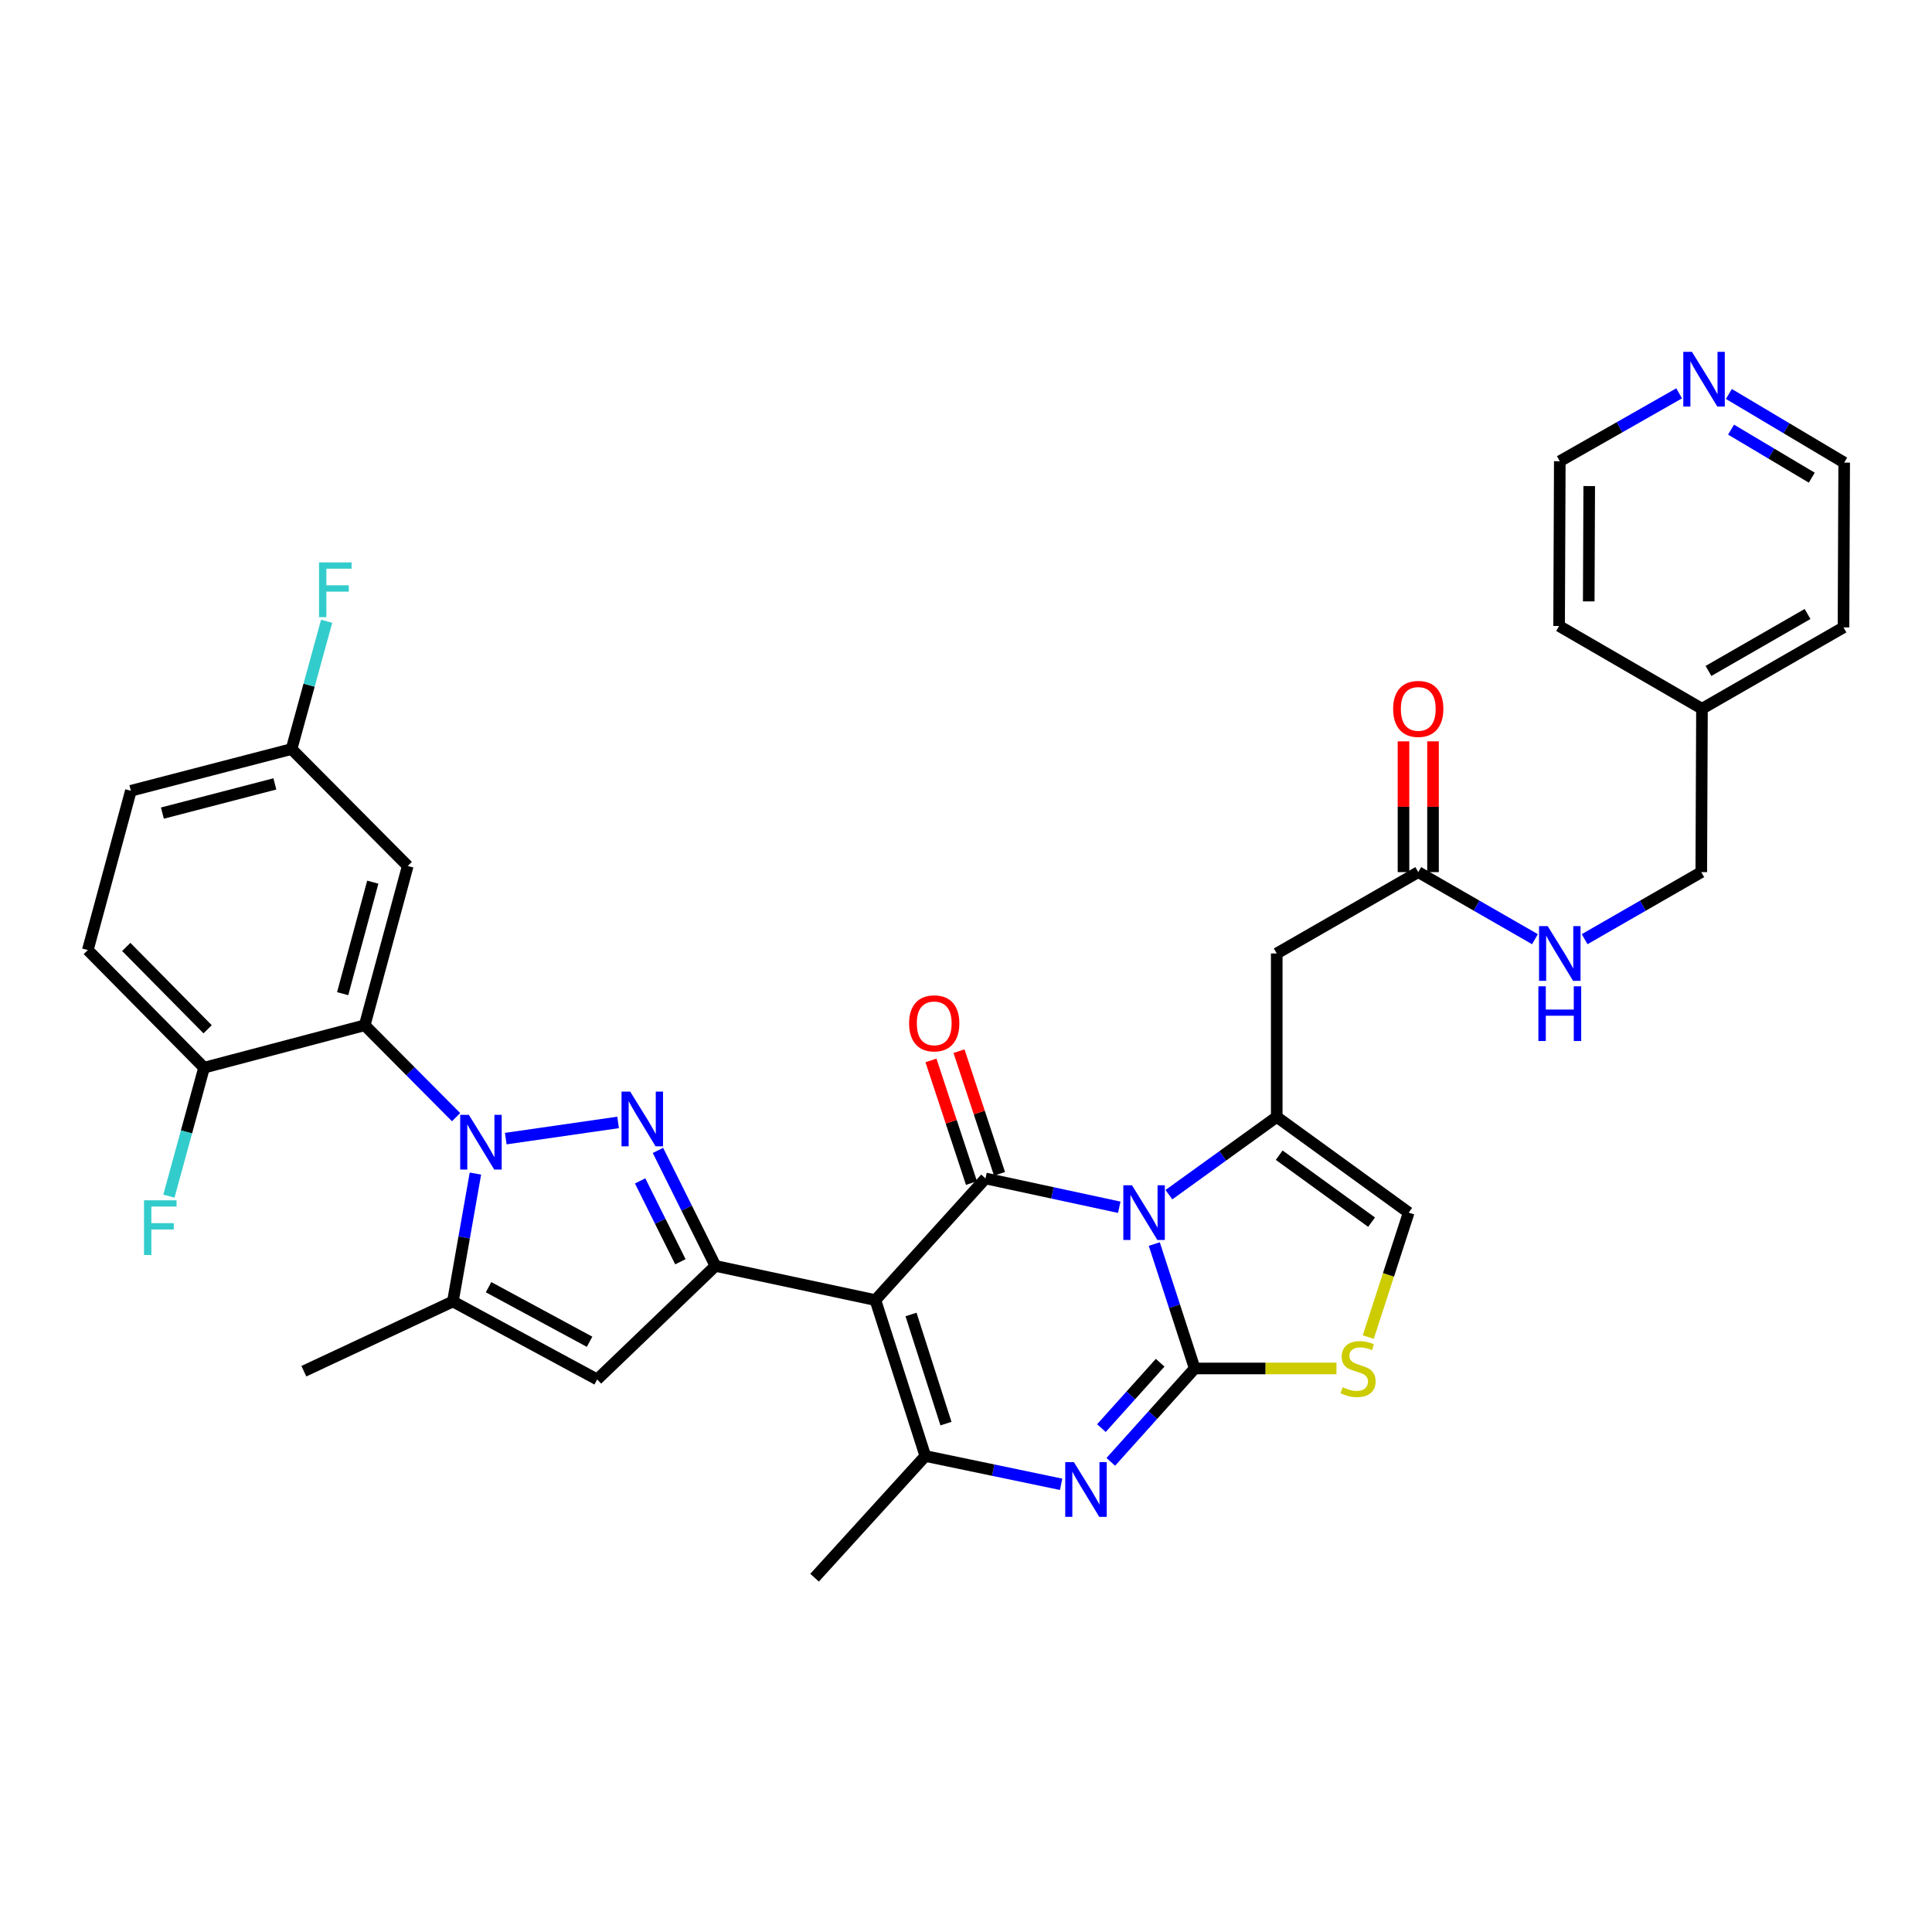 <?xml version='1.0' encoding='iso-8859-1'?>
<svg version='1.1' baseProfile='full'
              xmlns='http://www.w3.org/2000/svg'
                      xmlns:rdkit='http://www.rdkit.org/xml'
                      xmlns:xlink='http://www.w3.org/1999/xlink'
                  xml:space='preserve'
width='1000px' height='1000px' viewBox='0 0 1000 1000'>
<!-- END OF HEADER -->
<rect style='opacity:1.0;fill:#FFFFFF;stroke:none' width='1000' height='1000' x='0' y='0'> </rect>
<path class='bond-0' d='M 597.46,643.922 L 607.918,676.118' style='fill:none;fill-rule:evenodd;stroke:#0000FF;stroke-width:6px;stroke-linecap:butt;stroke-linejoin:miter;stroke-opacity:1' />
<path class='bond-0' d='M 607.918,676.118 L 618.377,708.314' style='fill:none;fill-rule:evenodd;stroke:#000000;stroke-width:6px;stroke-linecap:butt;stroke-linejoin:miter;stroke-opacity:1' />
<path class='bond-2' d='M 579.332,624.876 L 544.71,617.418' style='fill:none;fill-rule:evenodd;stroke:#0000FF;stroke-width:6px;stroke-linecap:butt;stroke-linejoin:miter;stroke-opacity:1' />
<path class='bond-2' d='M 544.71,617.418 L 510.088,609.961' style='fill:none;fill-rule:evenodd;stroke:#000000;stroke-width:6px;stroke-linecap:butt;stroke-linejoin:miter;stroke-opacity:1' />
<path class='bond-7' d='M 605.028,618.368 L 632.932,598.242' style='fill:none;fill-rule:evenodd;stroke:#0000FF;stroke-width:6px;stroke-linecap:butt;stroke-linejoin:miter;stroke-opacity:1' />
<path class='bond-7' d='M 632.932,598.242 L 660.836,578.116' style='fill:none;fill-rule:evenodd;stroke:#000000;stroke-width:6px;stroke-linecap:butt;stroke-linejoin:miter;stroke-opacity:1' />
<path class='bond-6' d='M 618.377,708.314 L 596.662,732.484' style='fill:none;fill-rule:evenodd;stroke:#000000;stroke-width:6px;stroke-linecap:butt;stroke-linejoin:miter;stroke-opacity:1' />
<path class='bond-6' d='M 596.662,732.484 L 574.946,756.653' style='fill:none;fill-rule:evenodd;stroke:#0000FF;stroke-width:6px;stroke-linecap:butt;stroke-linejoin:miter;stroke-opacity:1' />
<path class='bond-6' d='M 600.492,705.349 L 585.291,722.268' style='fill:none;fill-rule:evenodd;stroke:#000000;stroke-width:6px;stroke-linecap:butt;stroke-linejoin:miter;stroke-opacity:1' />
<path class='bond-6' d='M 585.291,722.268 L 570.091,739.187' style='fill:none;fill-rule:evenodd;stroke:#0000FF;stroke-width:6px;stroke-linecap:butt;stroke-linejoin:miter;stroke-opacity:1' />
<path class='bond-12' d='M 618.377,708.314 L 655.061,708.314' style='fill:none;fill-rule:evenodd;stroke:#000000;stroke-width:6px;stroke-linecap:butt;stroke-linejoin:miter;stroke-opacity:1' />
<path class='bond-12' d='M 655.061,708.314 L 691.745,708.314' style='fill:none;fill-rule:evenodd;stroke:#CCCC00;stroke-width:6px;stroke-linecap:butt;stroke-linejoin:miter;stroke-opacity:1' />
<path class='bond-1' d='M 453.108,672.928 L 510.088,609.961' style='fill:none;fill-rule:evenodd;stroke:#000000;stroke-width:6px;stroke-linecap:butt;stroke-linejoin:miter;stroke-opacity:1' />
<path class='bond-5' d='M 453.108,672.928 L 370.312,655.24' style='fill:none;fill-rule:evenodd;stroke:#000000;stroke-width:6px;stroke-linecap:butt;stroke-linejoin:miter;stroke-opacity:1' />
<path class='bond-8' d='M 453.108,672.928 L 478.949,753.627' style='fill:none;fill-rule:evenodd;stroke:#000000;stroke-width:6px;stroke-linecap:butt;stroke-linejoin:miter;stroke-opacity:1' />
<path class='bond-8' d='M 471.541,680.372 L 489.63,736.861' style='fill:none;fill-rule:evenodd;stroke:#000000;stroke-width:6px;stroke-linecap:butt;stroke-linejoin:miter;stroke-opacity:1' />
<path class='bond-17' d='M 517.346,607.564 L 506.863,575.823' style='fill:none;fill-rule:evenodd;stroke:#000000;stroke-width:6px;stroke-linecap:butt;stroke-linejoin:miter;stroke-opacity:1' />
<path class='bond-17' d='M 506.863,575.823 L 496.381,544.081' style='fill:none;fill-rule:evenodd;stroke:#FF0000;stroke-width:6px;stroke-linecap:butt;stroke-linejoin:miter;stroke-opacity:1' />
<path class='bond-17' d='M 502.831,612.358 L 492.349,580.616' style='fill:none;fill-rule:evenodd;stroke:#000000;stroke-width:6px;stroke-linecap:butt;stroke-linejoin:miter;stroke-opacity:1' />
<path class='bond-17' d='M 492.349,580.616 L 481.867,548.874' style='fill:none;fill-rule:evenodd;stroke:#FF0000;stroke-width:6px;stroke-linecap:butt;stroke-linejoin:miter;stroke-opacity:1' />
<path class='bond-3' d='M 261.787,589.342 L 319.922,580.966' style='fill:none;fill-rule:evenodd;stroke:#0000FF;stroke-width:6px;stroke-linecap:butt;stroke-linejoin:miter;stroke-opacity:1' />
<path class='bond-9' d='M 236.064,578.242 L 212.422,554.457' style='fill:none;fill-rule:evenodd;stroke:#0000FF;stroke-width:6px;stroke-linecap:butt;stroke-linejoin:miter;stroke-opacity:1' />
<path class='bond-9' d='M 212.422,554.457 L 188.781,530.672' style='fill:none;fill-rule:evenodd;stroke:#000000;stroke-width:6px;stroke-linecap:butt;stroke-linejoin:miter;stroke-opacity:1' />
<path class='bond-37' d='M 246.075,607.447 L 240.245,640.544' style='fill:none;fill-rule:evenodd;stroke:#0000FF;stroke-width:6px;stroke-linecap:butt;stroke-linejoin:miter;stroke-opacity:1' />
<path class='bond-37' d='M 240.245,640.544 L 234.416,673.642' style='fill:none;fill-rule:evenodd;stroke:#000000;stroke-width:6px;stroke-linecap:butt;stroke-linejoin:miter;stroke-opacity:1' />
<path class='bond-4' d='M 340.551,595.445 L 355.432,625.343' style='fill:none;fill-rule:evenodd;stroke:#0000FF;stroke-width:6px;stroke-linecap:butt;stroke-linejoin:miter;stroke-opacity:1' />
<path class='bond-4' d='M 355.432,625.343 L 370.312,655.24' style='fill:none;fill-rule:evenodd;stroke:#000000;stroke-width:6px;stroke-linecap:butt;stroke-linejoin:miter;stroke-opacity:1' />
<path class='bond-4' d='M 331.331,611.225 L 341.747,632.153' style='fill:none;fill-rule:evenodd;stroke:#0000FF;stroke-width:6px;stroke-linecap:butt;stroke-linejoin:miter;stroke-opacity:1' />
<path class='bond-4' d='M 341.747,632.153 L 352.164,653.081' style='fill:none;fill-rule:evenodd;stroke:#000000;stroke-width:6px;stroke-linecap:butt;stroke-linejoin:miter;stroke-opacity:1' />
<path class='bond-11' d='M 370.312,655.24 L 309.094,713.995' style='fill:none;fill-rule:evenodd;stroke:#000000;stroke-width:6px;stroke-linecap:butt;stroke-linejoin:miter;stroke-opacity:1' />
<path class='bond-36' d='M 549.238,768.27 L 514.093,760.949' style='fill:none;fill-rule:evenodd;stroke:#0000FF;stroke-width:6px;stroke-linecap:butt;stroke-linejoin:miter;stroke-opacity:1' />
<path class='bond-36' d='M 514.093,760.949 L 478.949,753.627' style='fill:none;fill-rule:evenodd;stroke:#000000;stroke-width:6px;stroke-linecap:butt;stroke-linejoin:miter;stroke-opacity:1' />
<path class='bond-13' d='M 660.836,578.116 L 660.836,493.512' style='fill:none;fill-rule:evenodd;stroke:#000000;stroke-width:6px;stroke-linecap:butt;stroke-linejoin:miter;stroke-opacity:1' />
<path class='bond-14' d='M 660.836,578.116 L 729.137,627.641' style='fill:none;fill-rule:evenodd;stroke:#000000;stroke-width:6px;stroke-linecap:butt;stroke-linejoin:miter;stroke-opacity:1' />
<path class='bond-14' d='M 662.109,597.92 L 709.919,632.587' style='fill:none;fill-rule:evenodd;stroke:#000000;stroke-width:6px;stroke-linecap:butt;stroke-linejoin:miter;stroke-opacity:1' />
<path class='bond-24' d='M 478.949,753.627 L 421.62,816.611' style='fill:none;fill-rule:evenodd;stroke:#000000;stroke-width:6px;stroke-linecap:butt;stroke-linejoin:miter;stroke-opacity:1' />
<path class='bond-16' d='M 188.781,530.672 L 211.046,448.224' style='fill:none;fill-rule:evenodd;stroke:#000000;stroke-width:6px;stroke-linecap:butt;stroke-linejoin:miter;stroke-opacity:1' />
<path class='bond-16' d='M 177.364,514.32 L 192.95,456.606' style='fill:none;fill-rule:evenodd;stroke:#000000;stroke-width:6px;stroke-linecap:butt;stroke-linejoin:miter;stroke-opacity:1' />
<path class='bond-18' d='M 188.781,530.672 L 105.62,552.632' style='fill:none;fill-rule:evenodd;stroke:#000000;stroke-width:6px;stroke-linecap:butt;stroke-linejoin:miter;stroke-opacity:1' />
<path class='bond-10' d='M 234.416,673.642 L 309.094,713.995' style='fill:none;fill-rule:evenodd;stroke:#000000;stroke-width:6px;stroke-linecap:butt;stroke-linejoin:miter;stroke-opacity:1' />
<path class='bond-10' d='M 252.884,666.247 L 305.159,694.495' style='fill:none;fill-rule:evenodd;stroke:#000000;stroke-width:6px;stroke-linecap:butt;stroke-linejoin:miter;stroke-opacity:1' />
<path class='bond-29' d='M 234.416,673.642 L 157.276,709.732' style='fill:none;fill-rule:evenodd;stroke:#000000;stroke-width:6px;stroke-linecap:butt;stroke-linejoin:miter;stroke-opacity:1' />
<path class='bond-35' d='M 708.213,692.074 L 718.675,659.857' style='fill:none;fill-rule:evenodd;stroke:#CCCC00;stroke-width:6px;stroke-linecap:butt;stroke-linejoin:miter;stroke-opacity:1' />
<path class='bond-35' d='M 718.675,659.857 L 729.137,627.641' style='fill:none;fill-rule:evenodd;stroke:#000000;stroke-width:6px;stroke-linecap:butt;stroke-linejoin:miter;stroke-opacity:1' />
<path class='bond-15' d='M 660.836,493.512 L 734.087,451.409' style='fill:none;fill-rule:evenodd;stroke:#000000;stroke-width:6px;stroke-linecap:butt;stroke-linejoin:miter;stroke-opacity:1' />
<path class='bond-19' d='M 734.087,451.409 L 764.291,468.767' style='fill:none;fill-rule:evenodd;stroke:#000000;stroke-width:6px;stroke-linecap:butt;stroke-linejoin:miter;stroke-opacity:1' />
<path class='bond-19' d='M 764.291,468.767 L 794.495,486.125' style='fill:none;fill-rule:evenodd;stroke:#0000FF;stroke-width:6px;stroke-linecap:butt;stroke-linejoin:miter;stroke-opacity:1' />
<path class='bond-21' d='M 741.73,451.409 L 741.73,417.565' style='fill:none;fill-rule:evenodd;stroke:#000000;stroke-width:6px;stroke-linecap:butt;stroke-linejoin:miter;stroke-opacity:1' />
<path class='bond-21' d='M 741.73,417.565 L 741.73,383.721' style='fill:none;fill-rule:evenodd;stroke:#FF0000;stroke-width:6px;stroke-linecap:butt;stroke-linejoin:miter;stroke-opacity:1' />
<path class='bond-21' d='M 726.445,451.409 L 726.445,417.565' style='fill:none;fill-rule:evenodd;stroke:#000000;stroke-width:6px;stroke-linecap:butt;stroke-linejoin:miter;stroke-opacity:1' />
<path class='bond-21' d='M 726.445,417.565 L 726.445,383.721' style='fill:none;fill-rule:evenodd;stroke:#FF0000;stroke-width:6px;stroke-linecap:butt;stroke-linejoin:miter;stroke-opacity:1' />
<path class='bond-23' d='M 211.046,448.224 L 150.907,387.711' style='fill:none;fill-rule:evenodd;stroke:#000000;stroke-width:6px;stroke-linecap:butt;stroke-linejoin:miter;stroke-opacity:1' />
<path class='bond-22' d='M 105.62,552.632 L 45.455,491.745' style='fill:none;fill-rule:evenodd;stroke:#000000;stroke-width:6px;stroke-linecap:butt;stroke-linejoin:miter;stroke-opacity:1' />
<path class='bond-22' d='M 107.468,532.755 L 65.352,490.135' style='fill:none;fill-rule:evenodd;stroke:#000000;stroke-width:6px;stroke-linecap:butt;stroke-linejoin:miter;stroke-opacity:1' />
<path class='bond-25' d='M 105.62,552.632 L 96.522,585.877' style='fill:none;fill-rule:evenodd;stroke:#000000;stroke-width:6px;stroke-linecap:butt;stroke-linejoin:miter;stroke-opacity:1' />
<path class='bond-25' d='M 96.522,585.877 L 87.425,619.122' style='fill:none;fill-rule:evenodd;stroke:#33CCCC;stroke-width:6px;stroke-linecap:butt;stroke-linejoin:miter;stroke-opacity:1' />
<path class='bond-26' d='M 820.199,486.123 L 850.39,468.766' style='fill:none;fill-rule:evenodd;stroke:#0000FF;stroke-width:6px;stroke-linecap:butt;stroke-linejoin:miter;stroke-opacity:1' />
<path class='bond-26' d='M 850.39,468.766 L 880.581,451.409' style='fill:none;fill-rule:evenodd;stroke:#000000;stroke-width:6px;stroke-linecap:butt;stroke-linejoin:miter;stroke-opacity:1' />
<path class='bond-20' d='M 894.858,203.911 L 924.702,221.677' style='fill:none;fill-rule:evenodd;stroke:#0000FF;stroke-width:6px;stroke-linecap:butt;stroke-linejoin:miter;stroke-opacity:1' />
<path class='bond-20' d='M 924.702,221.677 L 954.545,239.443' style='fill:none;fill-rule:evenodd;stroke:#000000;stroke-width:6px;stroke-linecap:butt;stroke-linejoin:miter;stroke-opacity:1' />
<path class='bond-20' d='M 895.992,222.375 L 916.883,234.811' style='fill:none;fill-rule:evenodd;stroke:#0000FF;stroke-width:6px;stroke-linecap:butt;stroke-linejoin:miter;stroke-opacity:1' />
<path class='bond-20' d='M 916.883,234.811 L 937.774,247.247' style='fill:none;fill-rule:evenodd;stroke:#000000;stroke-width:6px;stroke-linecap:butt;stroke-linejoin:miter;stroke-opacity:1' />
<path class='bond-38' d='M 869.12,203.594 L 838.234,221.166' style='fill:none;fill-rule:evenodd;stroke:#0000FF;stroke-width:6px;stroke-linecap:butt;stroke-linejoin:miter;stroke-opacity:1' />
<path class='bond-38' d='M 838.234,221.166 L 807.347,238.738' style='fill:none;fill-rule:evenodd;stroke:#000000;stroke-width:6px;stroke-linecap:butt;stroke-linejoin:miter;stroke-opacity:1' />
<path class='bond-39' d='M 45.455,491.745 L 67.737,409.306' style='fill:none;fill-rule:evenodd;stroke:#000000;stroke-width:6px;stroke-linecap:butt;stroke-linejoin:miter;stroke-opacity:1' />
<path class='bond-27' d='M 150.907,387.711 L 67.737,409.306' style='fill:none;fill-rule:evenodd;stroke:#000000;stroke-width:6px;stroke-linecap:butt;stroke-linejoin:miter;stroke-opacity:1' />
<path class='bond-27' d='M 142.273,405.745 L 84.054,420.862' style='fill:none;fill-rule:evenodd;stroke:#000000;stroke-width:6px;stroke-linecap:butt;stroke-linejoin:miter;stroke-opacity:1' />
<path class='bond-28' d='M 150.907,387.711 L 159.989,354.64' style='fill:none;fill-rule:evenodd;stroke:#000000;stroke-width:6px;stroke-linecap:butt;stroke-linejoin:miter;stroke-opacity:1' />
<path class='bond-28' d='M 159.989,354.64 L 169.071,321.569' style='fill:none;fill-rule:evenodd;stroke:#33CCCC;stroke-width:6px;stroke-linecap:butt;stroke-linejoin:miter;stroke-opacity:1' />
<path class='bond-30' d='M 880.581,451.409 L 880.938,366.847' style='fill:none;fill-rule:evenodd;stroke:#000000;stroke-width:6px;stroke-linecap:butt;stroke-linejoin:miter;stroke-opacity:1' />
<path class='bond-33' d='M 880.938,366.847 L 806.99,324.005' style='fill:none;fill-rule:evenodd;stroke:#000000;stroke-width:6px;stroke-linecap:butt;stroke-linejoin:miter;stroke-opacity:1' />
<path class='bond-34' d='M 880.938,366.847 L 954.189,324.735' style='fill:none;fill-rule:evenodd;stroke:#000000;stroke-width:6px;stroke-linecap:butt;stroke-linejoin:miter;stroke-opacity:1' />
<path class='bond-34' d='M 884.307,347.278 L 935.583,317.8' style='fill:none;fill-rule:evenodd;stroke:#000000;stroke-width:6px;stroke-linecap:butt;stroke-linejoin:miter;stroke-opacity:1' />
<path class='bond-31' d='M 807.347,238.738 L 806.99,324.005' style='fill:none;fill-rule:evenodd;stroke:#000000;stroke-width:6px;stroke-linecap:butt;stroke-linejoin:miter;stroke-opacity:1' />
<path class='bond-31' d='M 822.579,251.592 L 822.329,311.279' style='fill:none;fill-rule:evenodd;stroke:#000000;stroke-width:6px;stroke-linecap:butt;stroke-linejoin:miter;stroke-opacity:1' />
<path class='bond-32' d='M 954.545,239.443 L 954.189,324.735' style='fill:none;fill-rule:evenodd;stroke:#000000;stroke-width:6px;stroke-linecap:butt;stroke-linejoin:miter;stroke-opacity:1' />
<path  class='atom-0' d='M 585.911 613.481
L 595.191 628.481
Q 596.111 629.961, 597.591 632.641
Q 599.071 635.321, 599.151 635.481
L 599.151 613.481
L 602.911 613.481
L 602.911 641.801
L 599.031 641.801
L 589.071 625.401
Q 587.911 623.481, 586.671 621.281
Q 585.471 619.081, 585.111 618.401
L 585.111 641.801
L 581.431 641.801
L 581.431 613.481
L 585.911 613.481
' fill='#0000FF'/>
<path  class='atom-4' d='M 242.677 577.034
L 251.957 592.034
Q 252.877 593.514, 254.357 596.194
Q 255.837 598.874, 255.917 599.034
L 255.917 577.034
L 259.677 577.034
L 259.677 605.354
L 255.797 605.354
L 245.837 588.954
Q 244.677 587.034, 243.437 584.834
Q 242.237 582.634, 241.877 581.954
L 241.877 605.354
L 238.197 605.354
L 238.197 577.034
L 242.677 577.034
' fill='#0000FF'/>
<path  class='atom-5' d='M 326.186 565.001
L 335.466 580.001
Q 336.386 581.481, 337.866 584.161
Q 339.346 586.841, 339.426 587.001
L 339.426 565.001
L 343.186 565.001
L 343.186 593.321
L 339.306 593.321
L 329.346 576.921
Q 328.186 575.001, 326.946 572.801
Q 325.746 570.601, 325.386 569.921
L 325.386 593.321
L 321.706 593.321
L 321.706 565.001
L 326.186 565.001
' fill='#0000FF'/>
<path  class='atom-7' d='M 555.841 756.79
L 565.121 771.79
Q 566.041 773.27, 567.521 775.95
Q 569.001 778.63, 569.081 778.79
L 569.081 756.79
L 572.841 756.79
L 572.841 785.11
L 568.961 785.11
L 559.001 768.71
Q 557.841 766.79, 556.601 764.59
Q 555.401 762.39, 555.041 761.71
L 555.041 785.11
L 551.361 785.11
L 551.361 756.79
L 555.841 756.79
' fill='#0000FF'/>
<path  class='atom-13' d='M 694.939 718.034
Q 695.259 718.154, 696.579 718.714
Q 697.899 719.274, 699.339 719.634
Q 700.819 719.954, 702.259 719.954
Q 704.939 719.954, 706.499 718.674
Q 708.059 717.354, 708.059 715.074
Q 708.059 713.514, 707.259 712.554
Q 706.499 711.594, 705.299 711.074
Q 704.099 710.554, 702.099 709.954
Q 699.579 709.194, 698.059 708.474
Q 696.579 707.754, 695.499 706.234
Q 694.459 704.714, 694.459 702.154
Q 694.459 698.594, 696.859 696.394
Q 699.299 694.194, 704.099 694.194
Q 707.379 694.194, 711.099 695.754
L 710.179 698.834
Q 706.779 697.434, 704.219 697.434
Q 701.459 697.434, 699.939 698.594
Q 698.419 699.714, 698.459 701.674
Q 698.459 703.194, 699.219 704.114
Q 700.019 705.034, 701.139 705.554
Q 702.299 706.074, 704.219 706.674
Q 706.779 707.474, 708.299 708.274
Q 709.819 709.074, 710.899 710.714
Q 712.019 712.314, 712.019 715.074
Q 712.019 718.994, 709.379 721.114
Q 706.779 723.194, 702.419 723.194
Q 699.899 723.194, 697.979 722.634
Q 696.099 722.114, 693.859 721.194
L 694.939 718.034
' fill='#CCCC00'/>
<path  class='atom-18' d='M 470.551 529.682
Q 470.551 522.882, 473.911 519.082
Q 477.271 515.282, 483.551 515.282
Q 489.831 515.282, 493.191 519.082
Q 496.551 522.882, 496.551 529.682
Q 496.551 536.562, 493.151 540.482
Q 489.751 544.362, 483.551 544.362
Q 477.311 544.362, 473.911 540.482
Q 470.551 536.602, 470.551 529.682
M 483.551 541.162
Q 487.871 541.162, 490.191 538.282
Q 492.551 535.362, 492.551 529.682
Q 492.551 524.122, 490.191 521.322
Q 487.871 518.482, 483.551 518.482
Q 479.231 518.482, 476.871 521.282
Q 474.551 524.082, 474.551 529.682
Q 474.551 535.402, 476.871 538.282
Q 479.231 541.162, 483.551 541.162
' fill='#FF0000'/>
<path  class='atom-20' d='M 801.087 479.352
L 810.367 494.352
Q 811.287 495.832, 812.767 498.512
Q 814.247 501.192, 814.327 501.352
L 814.327 479.352
L 818.087 479.352
L 818.087 507.672
L 814.207 507.672
L 804.247 491.272
Q 803.087 489.352, 801.847 487.152
Q 800.647 484.952, 800.287 484.272
L 800.287 507.672
L 796.607 507.672
L 796.607 479.352
L 801.087 479.352
' fill='#0000FF'/>
<path  class='atom-20' d='M 796.267 510.504
L 800.107 510.504
L 800.107 522.544
L 814.587 522.544
L 814.587 510.504
L 818.427 510.504
L 818.427 538.824
L 814.587 538.824
L 814.587 525.744
L 800.107 525.744
L 800.107 538.824
L 796.267 538.824
L 796.267 510.504
' fill='#0000FF'/>
<path  class='atom-21' d='M 875.748 182.102
L 885.028 197.102
Q 885.948 198.582, 887.428 201.262
Q 888.908 203.942, 888.988 204.102
L 888.988 182.102
L 892.748 182.102
L 892.748 210.422
L 888.868 210.422
L 878.908 194.022
Q 877.748 192.102, 876.508 189.902
Q 875.308 187.702, 874.948 187.022
L 874.948 210.422
L 871.268 210.422
L 871.268 182.102
L 875.748 182.102
' fill='#0000FF'/>
<path  class='atom-22' d='M 721.087 366.927
Q 721.087 360.127, 724.447 356.327
Q 727.807 352.527, 734.087 352.527
Q 740.367 352.527, 743.727 356.327
Q 747.087 360.127, 747.087 366.927
Q 747.087 373.807, 743.687 377.727
Q 740.287 381.607, 734.087 381.607
Q 727.847 381.607, 724.447 377.727
Q 721.087 373.847, 721.087 366.927
M 734.087 378.407
Q 738.407 378.407, 740.727 375.527
Q 743.087 372.607, 743.087 366.927
Q 743.087 361.367, 740.727 358.567
Q 738.407 355.727, 734.087 355.727
Q 729.767 355.727, 727.407 358.527
Q 725.087 361.327, 725.087 366.927
Q 725.087 372.647, 727.407 375.527
Q 729.767 378.407, 734.087 378.407
' fill='#FF0000'/>
<path  class='atom-26' d='M 74.543 621.268
L 91.383 621.268
L 91.383 624.508
L 78.343 624.508
L 78.343 633.108
L 89.943 633.108
L 89.943 636.388
L 78.343 636.388
L 78.343 649.588
L 74.543 649.588
L 74.543 621.268
' fill='#33CCCC'/>
<path  class='atom-29' d='M 165.126 291.112
L 181.966 291.112
L 181.966 294.352
L 168.926 294.352
L 168.926 302.952
L 180.526 302.952
L 180.526 306.232
L 168.926 306.232
L 168.926 319.432
L 165.126 319.432
L 165.126 291.112
' fill='#33CCCC'/>
</svg>
